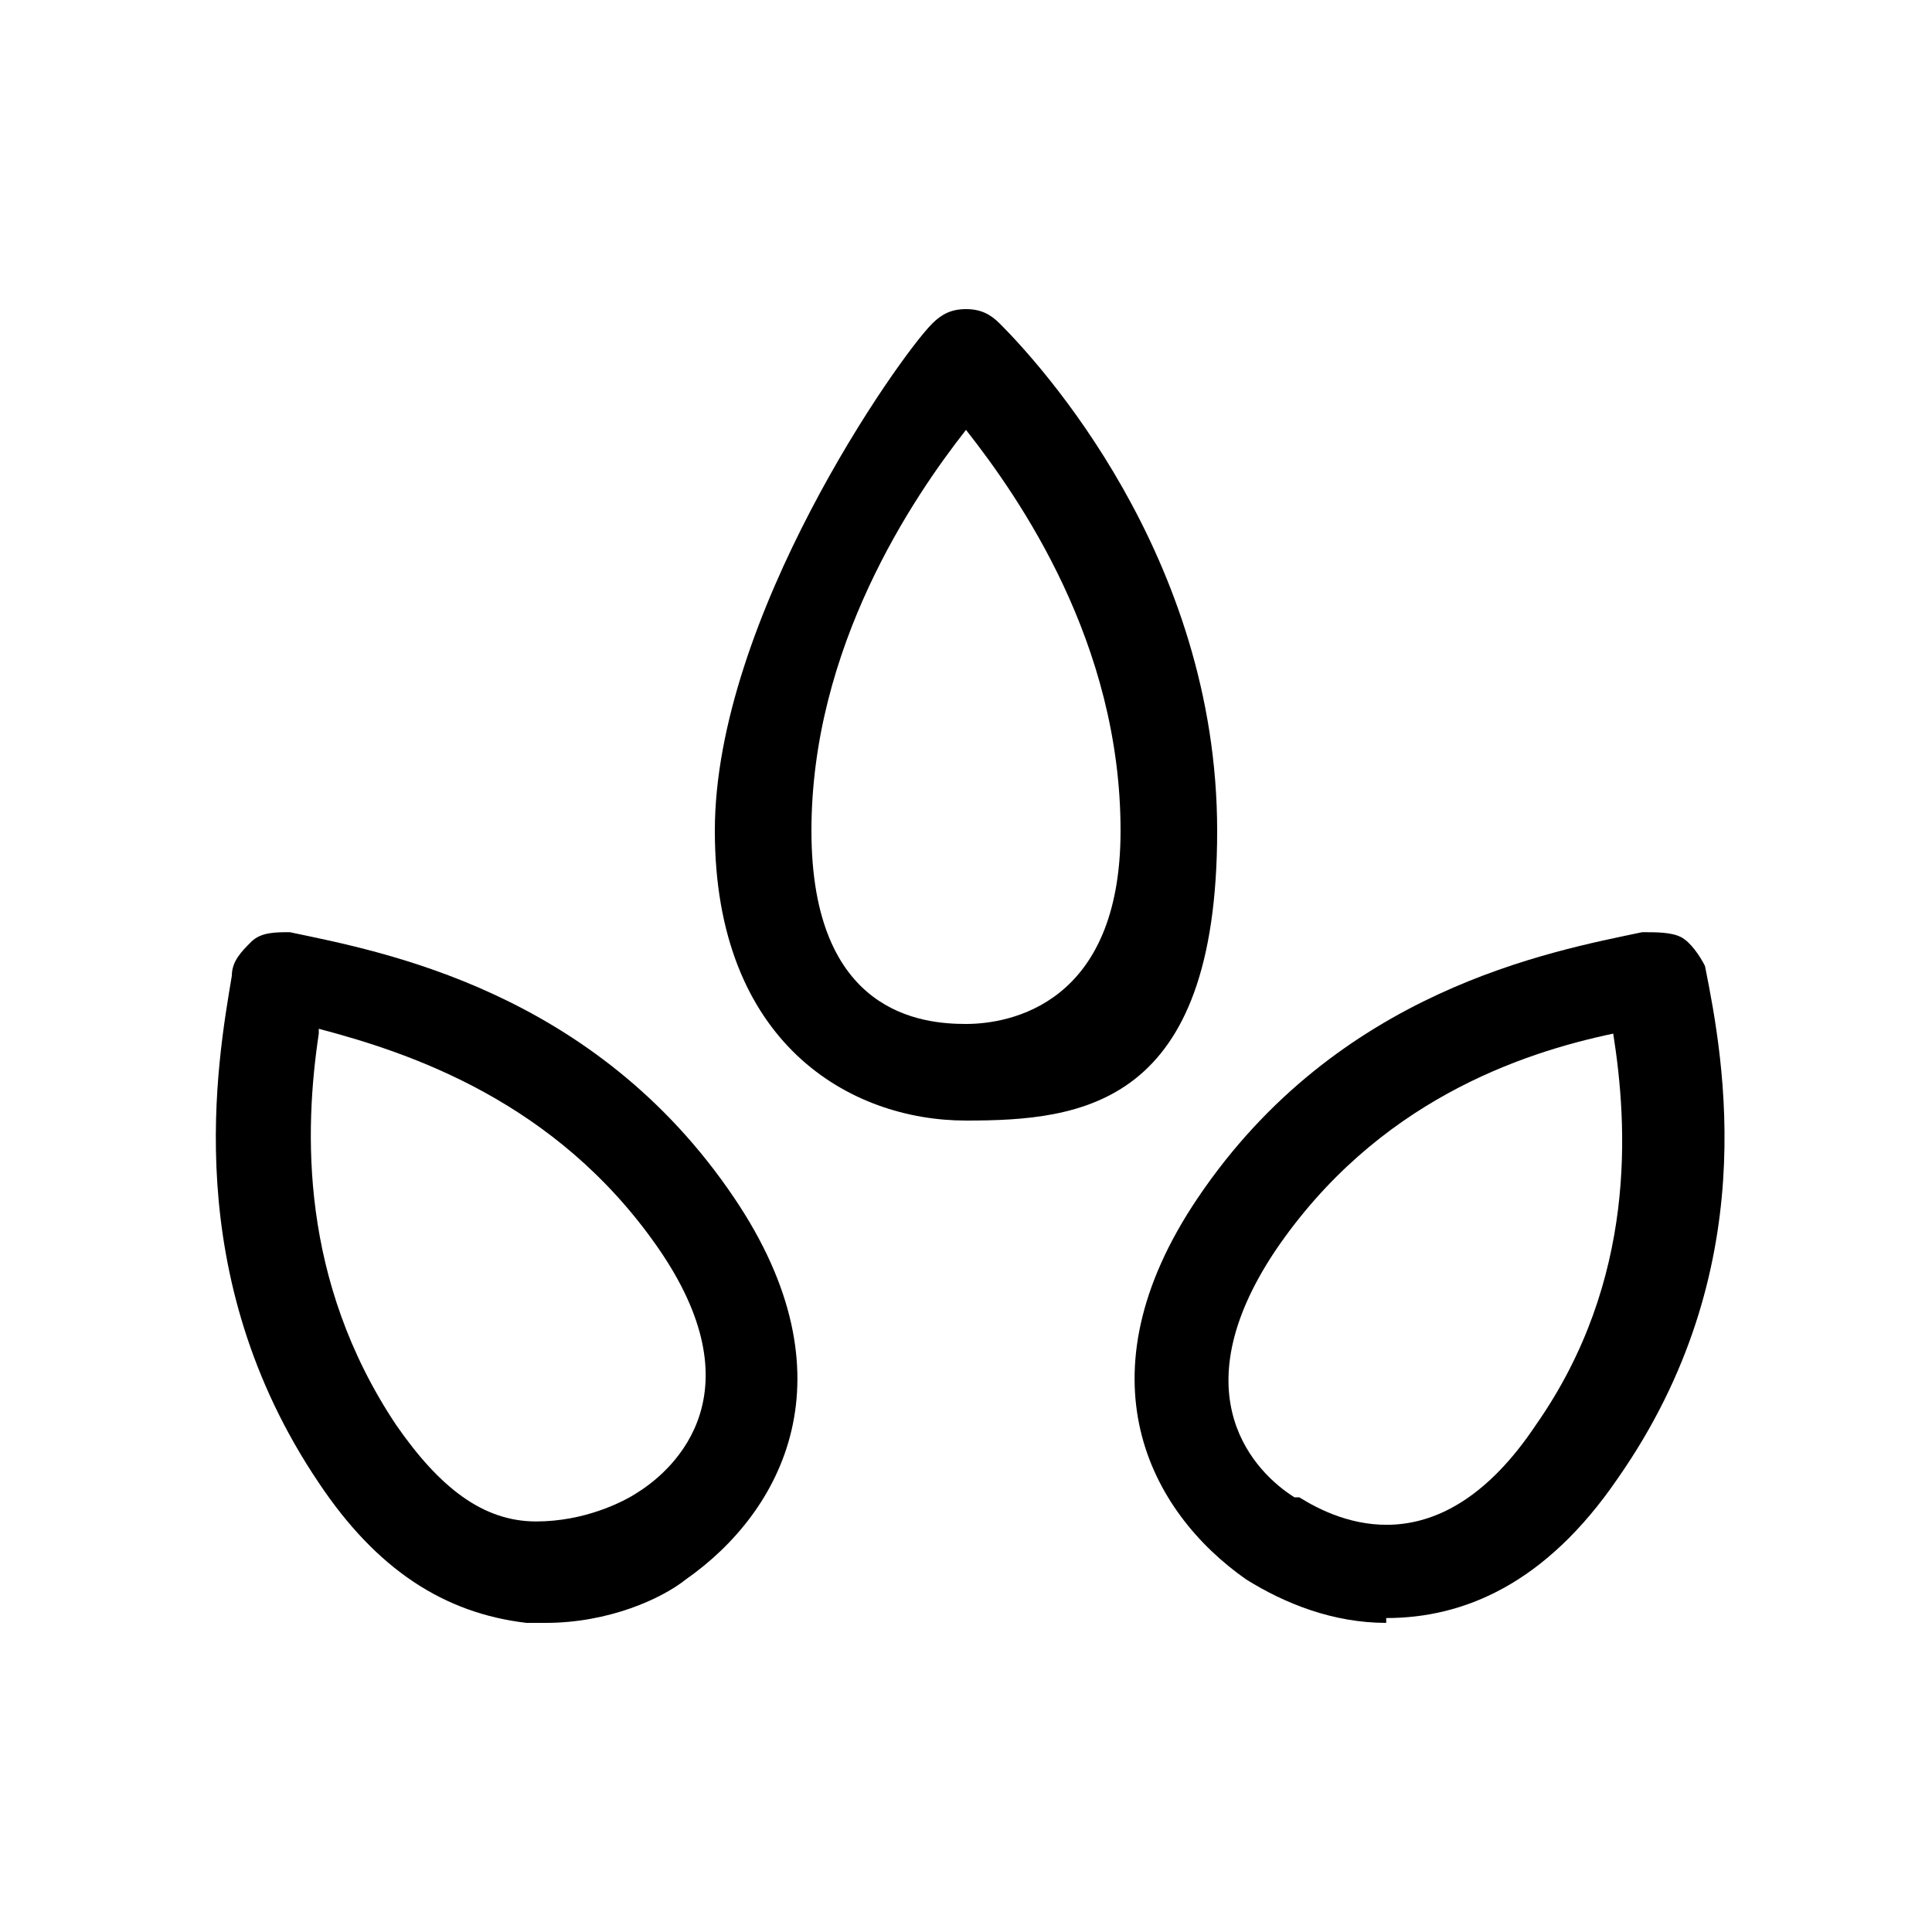 <?xml version="1.0" encoding="UTF-8"?>
<svg xmlns="http://www.w3.org/2000/svg" id="Layer_1" version="1.1" viewBox="0 0 40 40">
  <!-- Generator: Adobe Illustrator 29.0.0, SVG Export Plug-In . SVG Version: 2.1.0 Build 186)  -->
  <path d="M20,23.2c-2.4,0-5.2-1.6-5.2-6s3.8-9.8,4.5-10.5c.2-.2.4-.3.7-.3s.5.1.7.3c.8.8,4.5,4.8,4.5,10.5s-2.8,6-5.2,6h0ZM20,8.9c-1.1,1.4-3.2,4.5-3.2,8.3s2.3,4,3.2,4,3.2-.4,3.2-4c0-3.9-2.1-6.9-3.2-8.3Z"></path>
  <path d="M11.3,33.6c-.1,0-.3,0-.4,0-1.7-.2-3.1-1.1-4.3-2.9-2.9-4.3-2.1-8.7-1.8-10.5,0-.3.2-.5.4-.7s.5-.2.8-.2c1.9.4,6.3,1.2,9.2,5.5,2.5,3.7,1,6.5-1,7.9-.5.4-1.6.9-2.9.9h0ZM6.6,21.4c-.3,2-.4,5.1,1.6,8.1.9,1.3,1.8,2,2.9,2,1,0,1.8-.4,2.1-.6.8-.5,2.5-2.1.4-5.1-2.1-3-5.1-4-7-4.5Z"></path>
  <path d="M28.7,33.6c-1.1,0-2.1-.4-2.9-.9-2-1.4-3.5-4.2-1-7.9,2.9-4.3,7.3-5.1,9.2-5.5.3,0,.6,0,.8.1.2.1.4.4.5.6.4,2,1.2,6.3-1.8,10.6-1.5,2.2-3.2,2.9-4.8,2.9h0ZM26.9,31c.8.5,2.9,1.5,4.9-1.5,2.1-3,1.9-6.2,1.6-8.1-1.9.4-4.9,1.4-7,4.5-2,3-.4,4.6.4,5.1h0Z"></path>
</svg>

